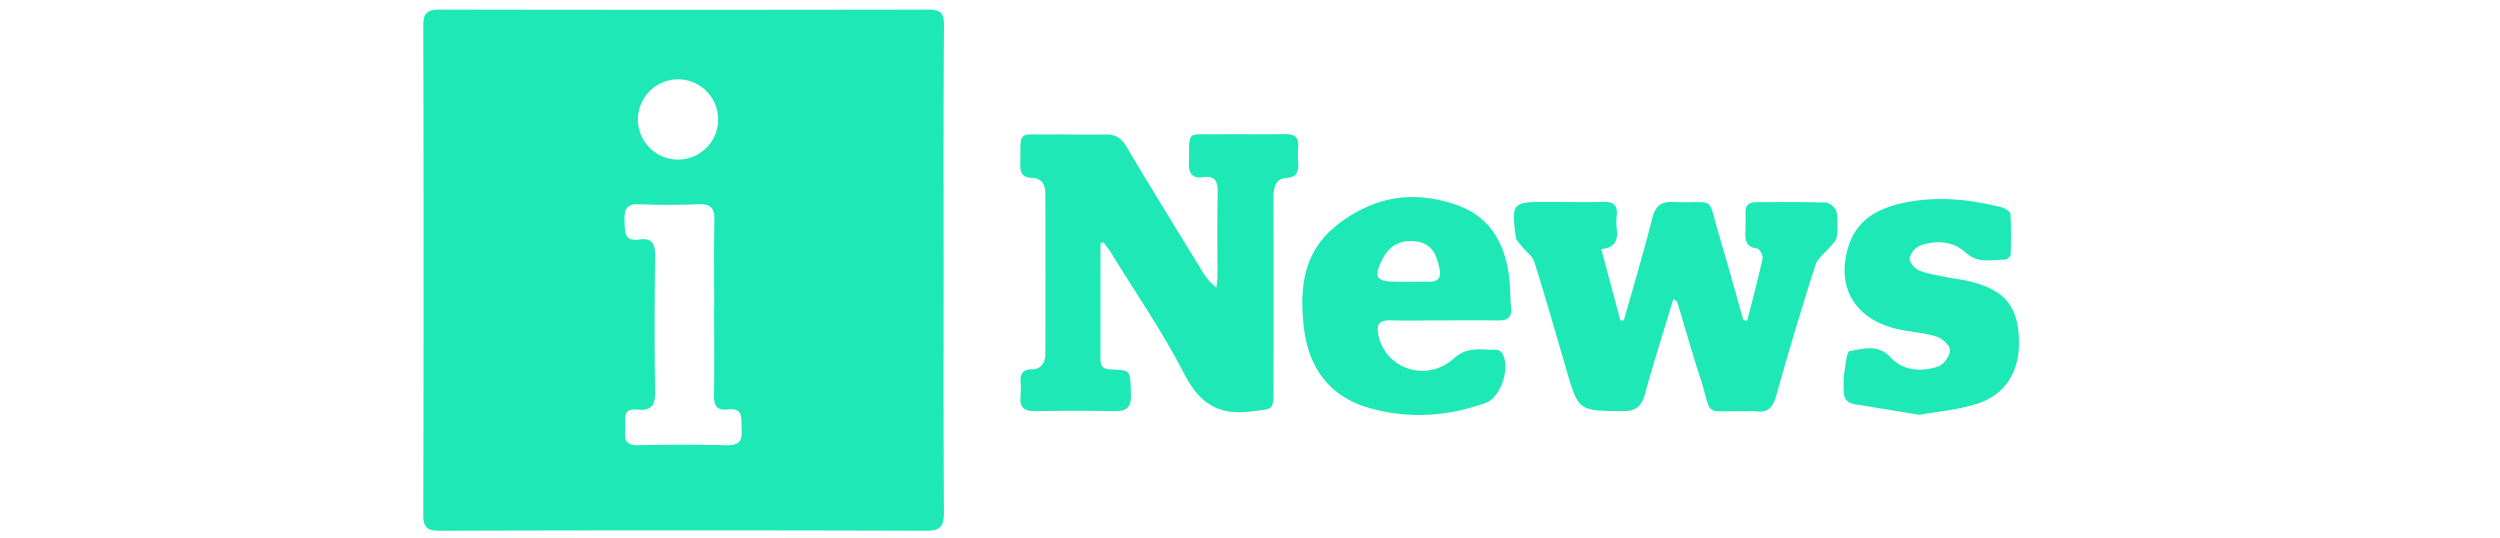 <svg id="Layer_1" data-name="Layer 1" xmlns="http://www.w3.org/2000/svg" width="817.22" height="175.8" viewBox="0 0 817.22 175.8"><defs><style>.cls-1{fill:#1ee9b6;}</style></defs><g id="f8k7V7"><path class="cls-1" d="M308.46,88.09c0,26.43-.09,52.87.11,79.3,0,4.53-1,6.13-5.84,6.11q-79.53-.25-159.06,0c-4,0-5.31-1.09-5.3-5.23q.18-80,0-160c0-4.25,1.55-5.14,5.42-5.14q79.75.15,159.53,0c4,0,5.29,1,5.26,5.21C308.37,34.91,308.46,61.5,308.46,88.09Zm-75,12.42c0-9.58-.13-19.16.06-28.74.08-3.87-1.37-5.14-5.14-5-6.48.23-13,.29-19.46,0-4.2-.18-4.88,1.85-4.75,5.34s-.35,6.88,4.8,6.18c4.2-.58,5.22,1.41,5.17,5.33-.18,14.83-.22,29.67,0,44.5.07,4.43-1.27,6.23-5.77,5.77-5.31-.55-3.77,3.55-4,6.34-.23,3-.15,5.43,4.16,5.32q14.6-.36,29.2,0c4.21.1,4.92-1.9,4.69-5.38-.2-3.15.83-7-4.55-6.32-3.54.44-4.53-1.29-4.48-4.59C233.53,119.67,233.44,110.09,233.43,100.51ZM221.87,52.16a13.11,13.11,0,1,0-13.34-13A13.1,13.1,0,0,0,221.87,52.16Z"/><path class="cls-1" d="M359.74,79.59q0,19,0,38c0,3.23,2.22,3.11,4.47,3.21,5.47.24,5.31.41,5.48,8.52.09,4.41-2,5.14-5.65,5.07q-12.75-.21-25.51,0c-3.48.07-5.29-1-4.93-4.74a41.3,41.3,0,0,0,0-5.1c-.06-2.41.85-3.79,3.47-3.81,3.35,0,4.63-2.17,4.64-5.17q.06-26.21,0-52.42c0-2.9-1.36-4.92-4.3-5-3.09-.11-3.93-1.51-3.89-4.35.15-11.5-1-9.72,9.45-9.84,6-.07,12.07.13,18.09,0,3.27-.09,5.32.87,7.1,3.87,8.11,13.69,16.51,27.22,24.83,40.8A18.9,18.9,0,0,0,397.61,94c.13-1.31.36-2.61.36-3.92,0-9.12-.11-18.25.07-27.37.08-3.56-1-5.32-4.71-4.79s-4.76-1.26-4.68-4.8c.24-10.7-1-9.09,9.1-9.22,7.42-.1,14.85.07,22.27-.06,3.16-.06,4.62,1,4.34,4.31a37.74,37.74,0,0,0,0,5.1c.16,2.8-.34,4.66-3.84,4.91-3.82.29-4.23,3.35-4.23,6.54q.06,31.31,0,62.63c0,7-.1,6.23-7.1,7.16-10.86,1.44-17.09-2.58-22.11-12.34-7-13.56-15.73-26.23-23.74-39.27-.79-1.28-1.75-2.46-2.63-3.69Z"/><path class="cls-1" d="M547,97.73c-3.21,10.64-6.46,20.78-9.27,31-1.12,4.09-2.93,5.71-7.35,5.67-14.38-.13-14.38.05-18.39-13.68-3.43-11.71-6.77-23.45-10.43-35.08-.6-1.91-2.7-3.33-4-5-.78-1-1.92-2-2.06-3.12C494,66.29,494.33,66,505.67,66c6.18,0,12.37.12,18.54,0,3.23-.09,4.56,1.12,4.29,4.32a23.1,23.1,0,0,0,0,4.63c.42,3.54-.52,6.07-5.07,6.48l6.25,23.29,1.15,0c3.11-11.08,6.43-22.12,9.25-33.28,1-4,2.69-5.61,6.91-5.43,14.53.62,10.88-2.68,15.15,11.55,2.7,9,5.17,18.06,7.75,27.09l1.26.14c1.72-6.75,3.53-13.48,5-20.28.21-1-1-3.16-1.73-3.26-4.35-.56-3.92-3.57-3.84-6.54,0-1.7.08-3.4,0-5.1-.1-2.6,1.18-3.55,3.67-3.53,7.57,0,15.15-.13,22.71.15a4.76,4.76,0,0,1,3.38,3,28.49,28.49,0,0,1,.05,8.3c-.12,1.1-1.27,2.14-2.07,3.11-1.63,2-4.15,3.7-4.88,6q-6.76,21.18-12.79,42.6c-1.05,3.71-2.55,5.81-6.65,5.2a25,25,0,0,0-3.24,0c-14.66-.35-10.62,2.44-15.19-11.6-2.58-7.93-4.83-16-7.25-23.94C548.33,98.56,548,98.43,547,97.73Z"/><path class="cls-1" d="M472.18,104.73c-5.87,0-11.75.15-17.62,0-4.08-.14-4.68,1.74-3.9,5.17,2.51,10.88,15.94,15.16,24.63,7.23,4.47-4.07,9.13-2.66,13.88-2.81A2.59,2.59,0,0,1,491,115.4c2.87,4.48-.31,14.48-5.28,16.27-12.56,4.55-25.38,5.35-38.25,1.65-13.16-3.78-19.8-13.42-21.27-26.43-1.26-11.1-.54-22.37,8-30.79a43.39,43.39,0,0,1,15-9.43c9.05-3.39,18.57-2.77,27.69.61,9.91,3.68,14.51,11.6,16.18,21.48.66,3.93.55,8,.89,12,.27,3.13-1.32,4-4.15,4C483.93,104.67,478.06,104.73,472.18,104.73ZM460.5,92.1c2.16,0,4.32-.08,6.48,0,3.14.14,4.19-1.38,3.57-4.28-.86-4-2.11-7.83-6.93-8.78-5.13-1-9.26.92-11.58,5.43-3.2,6.23-2.32,7.64,4.76,7.62Z"/><path class="cls-1" d="M627.39,135.6c-7.59-1.25-14.26-2.38-20.95-3.43-2.84-.45-3.92-2.08-3.75-4.83a38.34,38.34,0,0,1,0-4.16c.51-3,.87-8.28,2-8.45,4.38-.7,9.24-2.34,13.32,2.09s10,4.82,15.51,3c1.79-.58,3.83-3.4,3.92-5.28.07-1.47-2.45-3.87-4.27-4.45-3.93-1.27-8.17-1.54-12.25-2.38-14.45-3-21-13.76-16.6-27.44,2.9-8.92,10.26-12.43,18.6-14.1,10.47-2.1,20.91-1,31.2,1.55,1.18.29,3,1.39,3.06,2.21a130.18,130.18,0,0,1,.06,13.4c0,.56-1.25,1.55-1.93,1.55-4.33,0-8.75,1.35-12.7-2.27-4.21-3.85-9.6-4.13-14.83-2.38a6.15,6.15,0,0,0-3.52,4.11c-.18,1.22,1.55,3.44,2.93,4,2.8,1.18,5.92,1.6,8.94,2.23,2.71.57,5.5.83,8.19,1.51,10.7,2.74,15,7.71,15.61,17.87.65,10.65-3.78,18.77-13.34,21.93C640.26,134,633.38,134.52,627.39,135.6Z"/></g></svg>